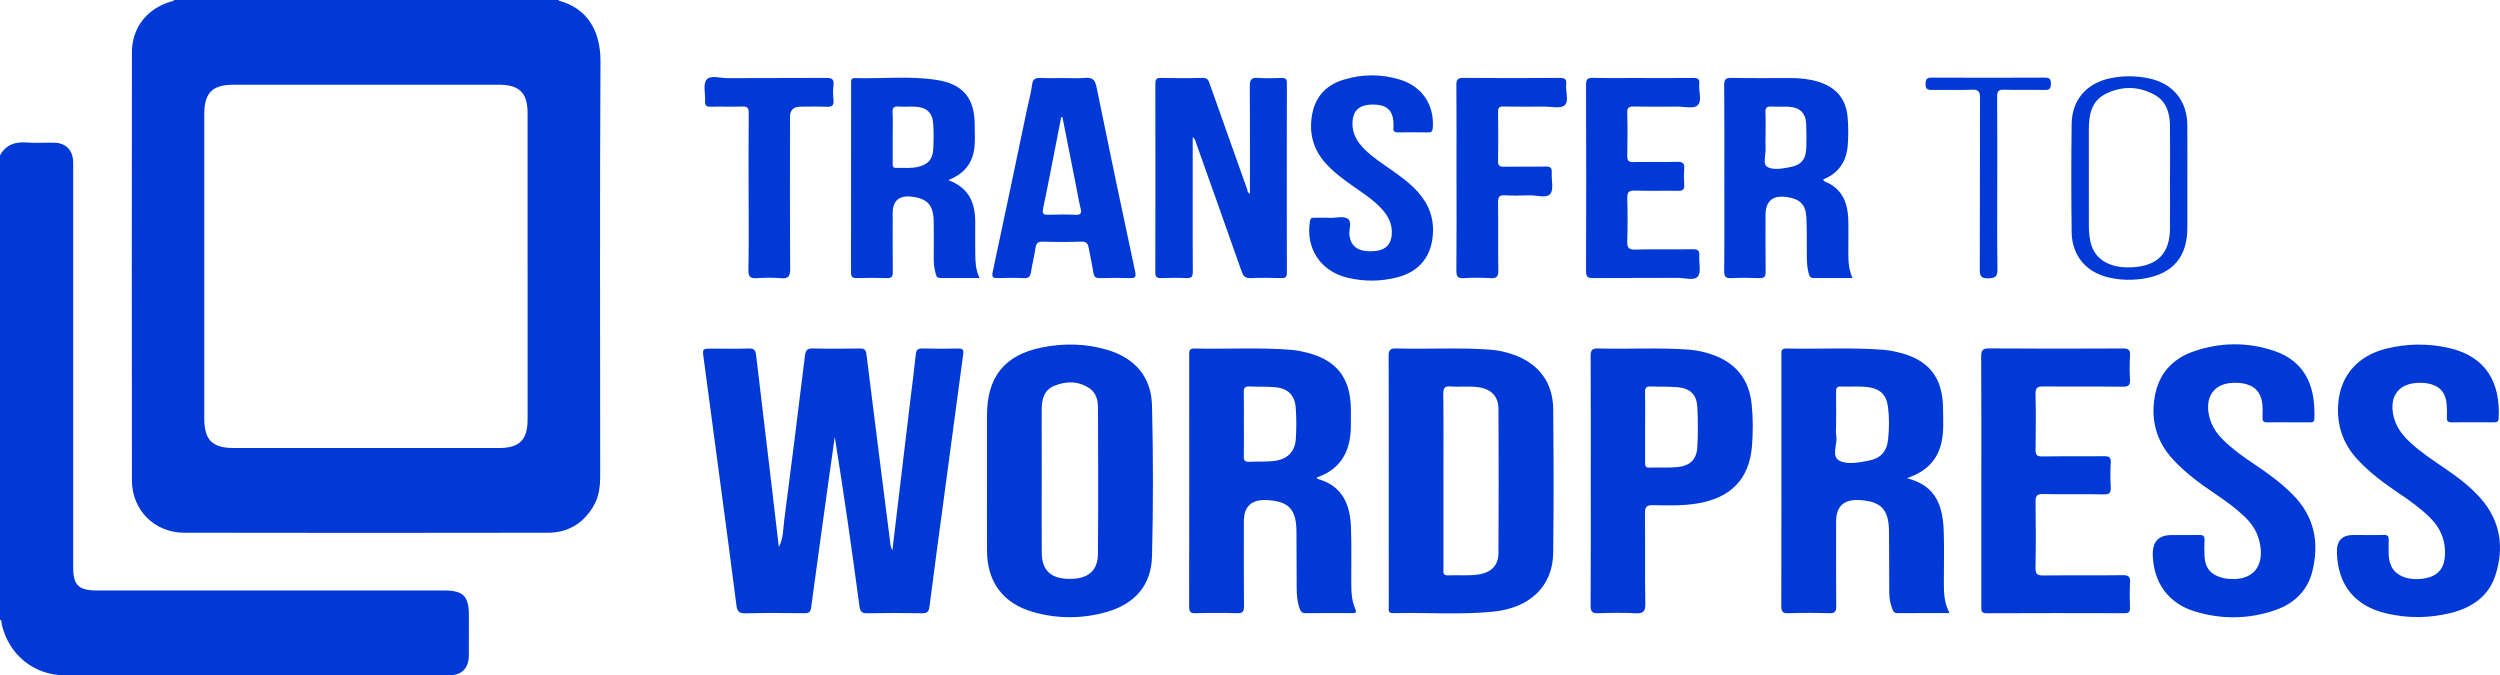 <?xml version="1.0" encoding="UTF-8"?>
<svg id="Layer_1" xmlns="http://www.w3.org/2000/svg" viewBox="0 0 1593 430.37">
  <defs>
    <style>
      .cls-1 {
        fill: #0139d6;
      }
    </style>
  </defs>
  <path class="cls-1" d="M355.96,0c.06.15.1.42.2.45,17.3,4.58,26.57,18.35,26.46,38.81-.47,87.92-.21,175.84-.18,263.76,0,6.93-.75,13.63-4.4,19.7-6.52,10.88-16.23,16.71-28.83,16.73-77.29.13-154.57.15-231.86,0-18.93-.04-33.27-14.44-33.29-33.33-.11-90.92-.09-181.84,0-272.75.01-15.73,9.62-27.91,24.83-32.35.77-.23,1.68-.14,2.12-1.03,81.66,0,163.31,0,244.97,0ZM336.17,169.95c0-32.64.01-65.28,0-97.92,0-12.87-5.27-18.05-18.25-18.05-56.31,0-112.61,0-168.92,0-13.78,0-18.85,5.12-18.85,19.07,0,64.45,0,128.9,0,193.35,0,13.98,5.03,19.07,18.88,19.07,56.31,0,112.61,0,168.92,0,13,0,18.22-5.14,18.23-18.08.02-32.47,0-64.95,0-97.42Z"/>
  <path class="cls-1" d="M0,98.96c3.75-6.68,9.53-8.76,16.96-8.16,5.79.47,11.65.02,17.48.12,7.35.13,11.75,4.44,12.16,11.75.09,1.66.03,3.33.03,4.99,0,84.59,0,169.19,0,253.78,0,11.4,3.44,14.8,14.95,14.8,73.79,0,147.58,0,221.37,0,12.19,0,15.81,3.59,15.82,15.7,0,8.49.05,16.99-.02,25.48-.07,8.53-4.41,12.91-13,12.91-81.45.03-162.91.07-244.36-.02-19.8-.02-35.81-13.17-40.25-32.42-.24-1.05.25-2.42-1.13-3.06V98.96Z"/>
  <path class="cls-1" d="M496.28,348.63c3.01-6.01,2.69-11.41,3.35-16.51,4.58-35.15,9-70.33,13.29-105.52.44-3.6,1.59-4.68,5.23-4.58,9.82.27,19.66.17,29.49.03,2.76-.04,4.05.43,4.45,3.62,4.88,39.48,9.93,78.93,14.95,118.39.27,2.1.23,4.3,1.59,6.58,3.79-31.74,7.54-63.1,11.29-94.47,1.21-10.08,2.56-20.15,3.61-30.24.3-2.9,1.13-3.99,4.22-3.89,7.66.23,15.33.19,22.99.03,2.83-.06,3.37.92,3.02,3.52-4.16,30.68-8.23,61.36-12.34,92.05-3.07,22.93-6.23,45.85-9.14,68.8-.43,3.36-1.46,4.38-4.86,4.32-11.49-.22-23-.22-34.49,0-3.49.07-4.77-.71-5.27-4.46-4.83-35.95-9.93-71.86-15.74-107.88-1.33,9.4-2.69,18.81-3.99,28.22-3.73,26.87-7.47,53.74-11.09,80.63-.37,2.78-1.55,3.49-4.2,3.46-12.5-.12-25-.27-37.49.08-4.1.11-5.4-1.18-5.88-5.02-3-23.61-6.17-47.2-9.31-70.8-3.84-28.87-7.68-57.75-11.57-86.61-.84-6.25-.94-6.24,5.33-6.24,7.83,0,15.67.2,23.49-.09,3.37-.13,4.23,1.19,4.58,4.16,3.28,28.11,6.67,56.2,10.02,84.3,1.45,12.23,2.87,24.46,4.48,38.15Z"/>
  <path class="cls-1" d="M1215.07,304.72c19.26,4.75,23.01,18.64,23.49,34.37.32,10.31.08,20.64.07,30.96,0,6.81-.11,13.63,3.61,20.6-11.56,0-22.44-.03-33.32.03-1.93.01-2.57-1.12-3.13-2.58-1.26-3.3-1.92-6.71-1.93-10.24-.05-12.98-.1-25.97-.17-38.95-.07-14.35-5.1-19.62-19.32-20.27q-14.4-.67-14.4,13.73c0,17.98-.09,35.96.08,53.94.03,3.5-.94,4.53-4.45,4.43-8.65-.25-17.33-.31-25.97.02-3.97.15-4.59-1.3-4.58-4.84.1-53.11.07-106.21.07-159.32,0-2.27-.63-4.64,3.27-4.54,20.47.49,40.96-.77,61.41.81,3.3.25,6.61.85,9.83,1.64,19.47,4.76,28.35,15.91,28.48,35.96.04,6.97.56,13.97-.89,20.9-2.43,11.69-9.58,19.04-22.15,23.35ZM1169.97,270.05c0,2.5-.37,5.06.08,7.48,1.03,5.52-3.56,13.29,2.23,16.14,4.93,2.42,12.11,1.1,18.19-.09,7.99-1.56,11.82-5.74,12.66-13.89.71-6.96.78-13.97-.18-20.92-.98-7.09-4.88-10.9-12.01-11.99-5.96-.91-11.98-.23-17.96-.5-2.51-.11-3.08,1.03-3.04,3.29.1,6.82.04,13.65.04,20.48Z"/>
  <path class="cls-1" d="M838.93,304.31c.39.44.56.83.82.9,15.4,4.29,20.47,15.94,21.06,30.31.47,11.31.16,22.65.22,33.98.03,6.33-.09,12.69,2.61,18.64.98,2.15.02,2.55-1.93,2.54-10-.05-20-.09-29.99.03-2.18.03-2.9-1.16-3.51-2.79-1.61-4.28-1.93-8.78-1.97-13.28-.11-11.99-.08-23.98-.14-35.98-.08-14.19-4.98-19.33-18.98-20.02q-14.53-.71-14.54,13.57c0,17.99-.08,35.98.07,53.97.03,3.35-.68,4.67-4.36,4.56-8.82-.28-17.66-.26-26.49,0-3.44.1-4.08-1.14-4.08-4.27.09-53.47.07-106.94.04-160.41,0-2.38,0-4.08,3.3-4,20.48.5,40.99-.8,61.45.83,3.3.26,6.61.88,9.83,1.68,19.3,4.77,28.27,16.22,28.43,36.12.02,3-.04,6,.01,8.99.29,16.29-5.27,28.93-21.85,34.64ZM792.6,269.9c0,6.98.1,13.97-.05,20.95-.06,2.61.75,3.53,3.38,3.4,5.14-.26,10.34.09,15.44-.46,8.76-.95,13.74-5.7,14.31-13.92.46-6.62.45-13.32-.03-19.93-.58-8.11-4.88-12.39-12.98-13.19-5.44-.54-10.96-.21-16.44-.49-2.84-.14-3.77.85-3.7,3.69.17,6.65.05,13.3.06,19.95Z"/>
  <path class="cls-1" d="M884.92,305.9c0-26.3.08-52.61-.09-78.91-.03-3.89.93-5.08,4.93-4.96,19.97.57,39.96-.71,59.92.78,4.84.36,9.53,1.42,14.12,2.98,16.25,5.5,25.72,17.59,25.89,34.66.31,30.63.39,61.27,0,91.89-.27,21.2-14.81,35.14-38.5,37.44-21.09,2.05-42.27.41-63.4.92-3.73.09-2.84-2.41-2.85-4.38-.04-16.81-.02-33.63-.03-50.44,0-9.99,0-19.98,0-29.97ZM919.77,306.38c0,18.65,0,37.3,0,55.95,0,2.07-.66,4.49,2.97,4.3,6.64-.33,13.33.47,19.95-.66,7.6-1.3,12.09-5.8,12.13-13.53.19-30.64.18-61.28.01-91.92-.04-7.92-4.62-12.53-12.49-13.74-5.96-.92-11.99-.09-17.96-.53-3.77-.28-4.75.92-4.71,4.68.21,18.48.09,36.97.09,55.45Z"/>
  <path class="cls-1" d="M628.91,306.22c0-13.82,0-27.63,0-41.45-.01-24.57,11.18-38.67,35.2-43.41,13.7-2.71,27.51-2.51,41.04,1.45,17.86,5.22,28.45,17.07,28.91,35.6.79,31.93.79,63.91.01,95.85-.45,18.66-10.83,30.47-28.8,35.64-15.7,4.51-31.6,4.51-47.29-.03-18.87-5.46-28.93-19.08-29.05-38.7-.09-14.98-.02-29.96-.02-44.94ZM663.78,305.94c0,15.48-.09,30.96.03,46.44.08,11.06,5.81,16.36,17.41,16.49,11.97.14,18.31-4.99,18.4-16.08.24-30.96.14-61.93.03-92.89-.02-4.74-1.08-9.49-5.32-12.39-7.05-4.82-14.8-4.79-22.4-1.73-6.92,2.79-8.19,8.98-8.17,15.69.05,14.82.02,29.63.02,44.45Z"/>
  <path class="cls-1" d="M1505.49,340.92c4.5,0,9,.12,13.49-.05,2.45-.09,3.23.82,3.11,3.17-.15,2.82-.06,5.66-.03,8.49.03,2.85.44,5.64,1.68,8.25,3.02,6.36,11.21,9.42,20.95,7.82,8.06-1.32,12.38-5.7,13.12-13.39.97-10.13-2.46-18.63-9.7-25.68-6.12-5.95-13.04-10.85-20.09-15.6-9.27-6.24-18.2-12.91-25.83-21.16-9.48-10.25-13.45-22.36-12.22-36.22,1.54-17.4,12.48-29.93,30.59-34.41,13.28-3.28,26.73-3.44,40.1-.36,23.01,5.3,32.71,21.5,31.49,44.7-.1,1.9-.7,2.63-2.63,2.62-9.16-.06-18.33-.07-27.49,0-2.18.02-2.96-.81-2.89-2.93.09-2.66.09-5.33-.09-7.99-.52-8.1-4.43-12.47-12.39-13.92-1.46-.27-2.98-.33-4.47-.34-13.38-.11-19.99,8.11-17.04,21.18,1.53,6.77,5.48,12.03,10.45,16.65,6.86,6.38,14.65,11.5,22.36,16.76,8.27,5.64,16.28,11.64,22.88,19.24,12.47,14.37,14.92,30.94,9.3,48.61-4.39,13.84-15.31,20.98-28.81,24.29-13.45,3.3-27.08,3.39-40.6.25-20.36-4.72-31.24-18.33-31.64-39.17q-.2-10.83,10.39-10.83c2,0,4,0,6,0Z"/>
  <path class="cls-1" d="M1458.31,269.09c-4.5,0-9-.11-13.5.05-2.4.08-3.17-.73-3.12-3.12.07-3.64.29-7.3-.53-10.94-1.22-5.44-4.47-8.73-9.74-10.27-2.93-.85-5.91-1.01-8.91-.86-10.77.52-16.65,7.58-15.34,18.34.89,7.28,4.43,13.15,9.58,18.18,5.99,5.85,12.76,10.69,19.69,15.32,8.88,5.93,17.5,12.18,24.98,19.87,13.48,13.85,16.52,30.44,11.95,48.55-3.12,12.37-11.69,20.44-23.57,24.55-17.03,5.9-34.42,6.04-51.57.73-16.69-5.17-26.01-18.34-26.49-35.97q-.34-12.59,12.04-12.59c5.83,0,11.67.11,17.5-.05,2.59-.07,3.58.7,3.44,3.37-.18,3.49-.16,7,.03,10.49.37,7.07,3.96,11.41,10.75,13.27.96.26,1.93.52,2.92.66,16.87,2.32,25.53-7.78,21.06-24.57-1.59-5.97-4.98-10.85-9.4-15.05-5.69-5.41-12.04-9.97-18.54-14.36-9.53-6.45-18.81-13.21-26.7-21.69-10.75-11.57-14.52-25.25-11.77-40.61,2.54-14.17,11.09-23.71,24.53-28.41,16.69-5.83,33.83-6.14,50.58-.7,23.22,7.54,27.15,26.19,26.55,43.52-.08,2.19-1.28,2.34-2.92,2.33-4.5-.03-9,0-13.5,0Z"/>
  <path class="cls-1" d="M1013.63,306.44c0-26.47.08-52.95-.08-79.42-.02-3.84.87-5.11,4.91-4.99,19.3.55,38.63-.68,57.92.77,4.67.35,9.21,1.36,13.65,2.82,15.46,5.08,24.42,15.52,26.11,31.86.92,8.97.94,18,.2,26.93-1.74,21.01-13.64,32.98-35.12,36.45-9.28,1.5-18.61,1.24-27.91,1.02-4.27-.1-5.18,1.28-5.14,5.32.21,19.14-.13,38.3.24,57.44.1,5.29-1.54,6.38-6.4,6.13-7.81-.41-15.66-.32-23.47-.02-3.86.15-5.04-.87-5.01-4.89.19-26.47.1-52.95.1-79.42ZM1048.26,271.96c0,7.48.01,14.97,0,22.45,0,1.9-.19,3.67,2.68,3.57,5.98-.2,12,.17,17.95-.36,7.97-.71,12.23-4.9,12.66-12.83.46-8.45.45-16.97-.01-25.43-.43-7.83-4.42-11.81-12.24-12.59-5.77-.58-11.63-.23-17.43-.52-2.92-.15-3.7.98-3.64,3.75.15,7.31.05,14.63.04,21.95Z"/>
  <path class="cls-1" d="M1262.5,306.33c0-26.32.08-52.64-.09-78.95-.02-3.91.64-5.41,5.05-5.38,28.32.22,56.65.17,84.97.04,3.57-.02,5.13.64,4.84,4.6-.36,4.97-.31,10-.02,14.98.22,3.65-.8,4.84-4.64,4.79-16.83-.22-33.66.02-50.48-.17-3.81-.04-5.2.78-5.1,4.9.29,11.82.2,23.65.04,35.48-.04,3.21.8,4.28,4.18,4.23,13.16-.21,26.33,0,39.49-.15,3.15-.04,4.42.65,4.23,4.07-.3,5.15-.29,10.33,0,15.48.2,3.57-.64,4.85-4.56,4.77-12.82-.29-25.66.08-38.48-.22-4.15-.1-4.92,1.3-4.87,5.06.2,13.99.25,27.99-.03,41.97-.08,4.17,1.38,4.9,5.13,4.86,16.83-.18,33.66.05,50.48-.18,3.85-.05,4.84,1.11,4.63,4.77-.31,5.31-.18,10.66-.04,15.99.07,2.54-.7,3.47-3.38,3.46-29.32-.08-58.65-.11-87.97.03-3.76.02-3.38-2.07-3.38-4.45.01-26.65,0-53.3,0-79.95Z"/>
  <path class="cls-1" d="M759.99,87.45c0,12.3,0,24.21,0,36.12,0,16.49-.08,32.97.06,49.45.03,3.19-.74,4.37-4.1,4.19-5.31-.28-10.66-.19-15.98-.03-2.69.08-3.81-.57-3.8-3.56.09-40.13.08-80.26.02-120.39,0-2.46.54-3.6,3.3-3.56,8.99.14,17.99.21,26.98-.03,3.3-.09,3.7,1.96,4.48,4.16,7.89,22.25,15.8,44.49,23.7,66.74.37,1.04.19,2.42,1.81,2.78,0-22.82.1-45.61-.09-68.4-.03-4.05.92-5.61,5.18-5.29,4.97.37,9.99.2,14.98.05,2.52-.08,3.47.6,3.46,3.31-.08,40.3-.08,80.59,0,120.89,0,2.7-.91,3.37-3.44,3.31-6.49-.15-13-.3-19.48.05-3.58.19-4.86-1.29-5.94-4.38-9.58-27.29-19.31-54.54-28.99-81.79-.42-1.18-.46-2.57-2.14-3.62Z"/>
  <path class="cls-1" d="M604.26,114.79c13.55,4.97,17.17,14.89,17.16,26.96,0,6.66-.08,13.32.02,19.97.08,4.98.13,9.99,2.75,15.41-8.77,0-16.98.02-25.18,0-2.56,0-2.64-2.19-3.07-3.86-1.44-5.56-.86-11.25-.93-16.9-.07-5.33.06-10.66-.09-15.98-.28-9.75-4.06-13.83-13.7-15.04q-12.4-1.56-12.4,10.51c0,12.48-.1,24.97.07,37.45.04,3.11-.91,4.01-3.95,3.9-6.32-.21-12.65-.19-18.98-.01-2.84.08-3.7-.85-3.69-3.69.08-40.11.05-80.23.05-120.34,0-1.66-.24-3.5,2.34-3.42,17.45.52,35.01-1.53,52.35,1.21,16.8,2.66,24.1,11.78,24.07,28.82,0,5.48.5,11-.52,16.44-1.67,8.9-6.98,14.84-16.3,18.58ZM568.82,87.09c0,5.64,0,11.29,0,16.93,0,1.52-.18,3.07,2.16,2.97,4.63-.2,9.3.43,13.89-.63,6.42-1.47,9.47-4.79,9.81-11.37.28-5.3.3-10.63-.01-15.93-.43-7.22-4.26-10.77-11.5-11.08-3.48-.15-6.99.14-10.46-.1-2.94-.2-4.15.52-3.97,3.77.29,5.13.08,10.29.08,15.43Z"/>
  <path class="cls-1" d="M1161.68,114.32c.83,1.82,2.53,1.89,3.78,2.57,8.96,4.88,11.88,13.06,12.24,22.51.24,6.48.05,12.98.06,19.48,0,5.98-.2,11.98,2.65,18.24-8.72,0-16.82-.03-24.92.02-2.31.01-2.65-1.71-3.08-3.27-.97-3.56-1.06-7.23-1.1-10.89-.08-8.16.1-16.32-.29-24.46-.38-8.01-3.95-11.58-11.9-12.89q-14.13-2.33-14.13,11.52c0,11.99-.12,23.98.08,35.96.05,3.33-.98,4.25-4.2,4.11-5.82-.24-11.67-.29-17.48.01-3.64.19-4.8-.72-4.75-4.59.22-19.14.1-38.29.1-57.44,0-20.31.11-40.62-.09-60.93-.04-3.82,1.06-4.7,4.73-4.63,12.49.23,24.98.1,37.47.09,6.02,0,11.97.58,17.75,2.36,10.95,3.37,17.51,10.45,18.65,22.11.6,6.15.58,12.31.12,18.44-.79,10.33-5.84,17.81-15.67,21.69ZM1124.99,87.66c0,2.16-.14,4.33.03,6.48.33,4.22-2.04,10.38,1.07,12.2,3.83,2.24,9.71,1.06,14.63.14,6.92-1.29,9.99-4.93,10.22-12.02.16-5.15.19-10.31-.04-15.45-.31-6.94-4.04-10.6-11.01-10.98-3.65-.2-7.32.12-10.97-.13-2.98-.2-4.15.62-3.99,3.82.26,5.31.07,10.63.07,15.95Z"/>
  <path class="cls-1" d="M678.19,49.73c4.33,0,8.69.33,12.99-.09,4.62-.45,6.53.95,7.51,5.77,7.99,39.28,16.24,78.51,24.63,117.71.79,3.71-.2,4.17-3.41,4.08-6.33-.18-12.66-.16-18.99,0-2.63.06-3.83-.63-4.23-3.45-.75-5.26-2.04-10.45-2.95-15.69-.49-2.81-1.47-4.21-4.78-4.09-8.15.29-16.33.29-24.48,0-3.36-.12-4.24,1.22-4.68,4.17-.76,5.09-2.05,10.11-2.86,15.2-.44,2.74-1.38,4.03-4.45,3.88-5.49-.26-11-.21-16.49-.02-3.2.11-4.22-.37-3.42-4.07,7.45-34.64,14.65-69.32,21.94-104,1.06-5.05,2.49-10.05,3.11-15.14.47-3.84,2.26-4.49,5.6-4.32,4.99.25,9.99.06,14.99.06ZM677.05,74.86c-.28-.1-.57-.19-.85-.29-3.8,19.41-7.49,38.85-11.51,58.22-.77,3.71.34,4.16,3.51,4.05,5.66-.19,11.34-.28,16.98.03,3.76.2,4.09-1.21,3.31-4.33-1.08-4.35-1.78-8.8-2.65-13.2-2.93-14.83-5.86-29.65-8.8-44.48Z"/>
  <path class="cls-1" d="M847.27,138.9c3.83,0,8.44-1.33,11.27.35,3.32,1.96.84,6.97,1.3,10.63.86,6.85,5.13,10.23,13.47,10.23,8.38,0,12.76-3.24,13.47-10.18.7-6.79-2.1-12.32-6.6-17.13-5.39-5.77-12.06-9.93-18.43-14.46-6.11-4.34-12.13-8.78-17.16-14.43-8.14-9.13-10.69-19.78-8.38-31.57,2.14-10.93,8.9-18.07,19.43-21.4,12.23-3.86,24.62-3.93,36.86-.07,13.84,4.37,21.54,16.22,20.47,30.62-.16,2.14-.76,2.9-2.9,2.87-6.33-.09-12.66-.1-18.99,0-2.31.04-3.47-.63-3.18-3.1.11-.99.04-2,0-2.99-.34-8.17-4.52-11.79-13.47-11.66-8.48.12-12.53,3.98-12.64,12.01-.1,6.84,3.21,12.08,7.86,16.65,5.25,5.16,11.45,9.12,17.42,13.35,4.76,3.37,9.48,6.78,13.68,10.85,7.86,7.61,12.6,16.53,12.36,27.84-.32,15.23-8.09,25.62-22.81,29.4-10.66,2.74-21.44,2.79-32.14.12-16.9-4.21-26.28-18.76-23.46-35.94.29-1.77,1-2.18,2.54-2.16,3.33.05,6.66.01,9.99.01,0,.05,0,.1,0,.14Z"/>
  <path class="cls-1" d="M1046.6,49.73c10.83,0,21.65.08,32.48-.06,2.78-.03,3.98.73,3.68,3.64-.48,4.75,2.04,10.93-1.07,13.85-2.43,2.28-8.53.74-13,.77-9.16.05-18.32.13-27.48-.05-3.07-.06-4.43.48-4.33,4,.25,9.15.21,18.32.02,27.47-.06,3.09.89,3.98,3.94,3.92,9.32-.18,18.66.1,27.98-.15,3.62-.1,4.63,1.15,4.37,4.54-.26,3.31-.24,6.67,0,9.98.22,3.07-.84,4.03-3.93,3.96-9.16-.19-18.33.16-27.48-.17-4.11-.15-4.99,1.26-4.88,5.06.26,8.98.3,17.99-.01,26.97-.14,4.18.64,5.74,5.33,5.58,12.15-.41,24.32,0,36.47-.22,3.39-.06,4.33,1.02,4.1,4.22-.32,4.45,1.35,10.21-.86,13.04-2.38,3.04-8.4.95-12.81.98-17.99.13-35.98-.03-53.97.13-3.37.03-4.52-.7-4.51-4.32.13-39.63.13-79.26,0-118.89-.01-3.58,1.07-4.43,4.49-4.36,10.49.22,20.99.08,31.48.08Z"/>
  <path class="cls-1" d="M928.08,113.12c0-19.65.07-39.29-.07-58.94-.03-3.38.77-4.57,4.37-4.54,20.48.17,40.97.15,61.45.01,3.22-.02,4.51.79,4.15,4.12-.5,4.57,1.97,10.69-1.02,13.34-2.56,2.27-8.53.78-12.99.81-8.66.06-17.32.11-25.98-.04-2.57-.04-3.46.63-3.42,3.31.14,10.49.16,20.98,0,31.46-.05,2.93.97,3.62,3.72,3.58,8.82-.15,17.65.06,26.48-.11,2.99-.06,4.23.7,4.01,3.87-.33,4.62,1.43,10.65-.89,13.52-2.48,3.06-8.75.81-13.36.97-5.16.18-10.33.25-15.48-.03-3.44-.19-4.54.8-4.49,4.37.2,14.48-.06,28.97.17,43.45.07,3.97-1.07,5.18-5,4.95-5.64-.33-11.33-.32-16.98,0-3.72.21-4.79-.87-4.75-4.67.2-19.81.09-39.62.09-59.43Z"/>
  <path class="cls-1" d="M477.01,121.94c0-16.65-.09-33.3.08-49.95.03-3.3-.92-4.24-4.17-4.12-6.65.24-13.33-.06-19.98.14-2.86.09-3.84-.81-3.67-3.64.28-4.63-1.4-10.57.89-13.55,2.47-3.21,8.7-1,13.27-1.03,20.98-.14,41.97.03,62.95-.14,3.62-.03,5.16.72,4.72,4.61-.35,3.12-.33,6.35,0,9.48.39,3.7-1.16,4.45-4.51,4.29-5.48-.26-10.99-.07-16.48-.07q-6.73,0-6.73,6.49c0,32.3-.12,64.6.12,96.9.04,4.92-1.3,6.32-6.06,5.91-4.96-.43-10-.37-14.97-.02-4.21.3-5.67-.71-5.58-5.34.33-16.64.13-33.3.13-49.95Z"/>
  <path class="cls-1" d="M1393.78,113.7c0,10.49.02,20.98,0,31.47-.03,18.22-8.96,29.05-26.86,32.19-7.76,1.37-15.6,1.25-23.32-.56-14.44-3.39-23.37-14.01-23.55-28.93-.28-22.97-.29-45.96,0-68.93.2-15.31,9.5-25.93,24.57-29.07,8.26-1.72,16.55-1.67,24.79.09,15.23,3.25,24.21,14.21,24.35,29.76.1,11.32.02,22.64.02,33.97ZM1382.74,113.95c0-11.33.12-22.65-.04-33.98-.11-8.04-2.36-15.49-9.82-19.58-10.11-5.55-20.88-5.72-31.17-.56-9.35,4.69-10.7,13.74-10.71,23.09-.01,20.32-.04,40.64.03,60.96.01,3.15.24,6.34.84,9.43,1.47,7.65,6,12.86,13.38,15.42,4.46,1.55,9.12,1.86,13.81,1.57,15.95-1.02,23.56-8.97,23.67-24.86.08-10.49.01-20.99,0-31.48Z"/>
  <path class="cls-1" d="M1272.65,117.13c0,18.14-.17,36.29.12,54.43.08,4.66-1.3,5.63-5.77,5.79-5.01.17-5.5-1.86-5.48-6,.13-36.28.01-72.57.16-108.86.02-4.04-.86-5.5-5.16-5.32-8.48.35-16.98,0-25.47.15-2.94.06-4.12-.63-4.07-3.85.04-2.99.76-4.02,3.91-4.01,23.97.12,47.95.11,71.93,0,2.97-.01,4.05.71,4.02,3.88-.03,3.03-.82,4.05-3.94,3.98-8.65-.19-17.32.11-25.97-.15-3.63-.11-4.38,1.17-4.35,4.53.15,18.47.07,36.95.07,55.43Z"/>
</svg>